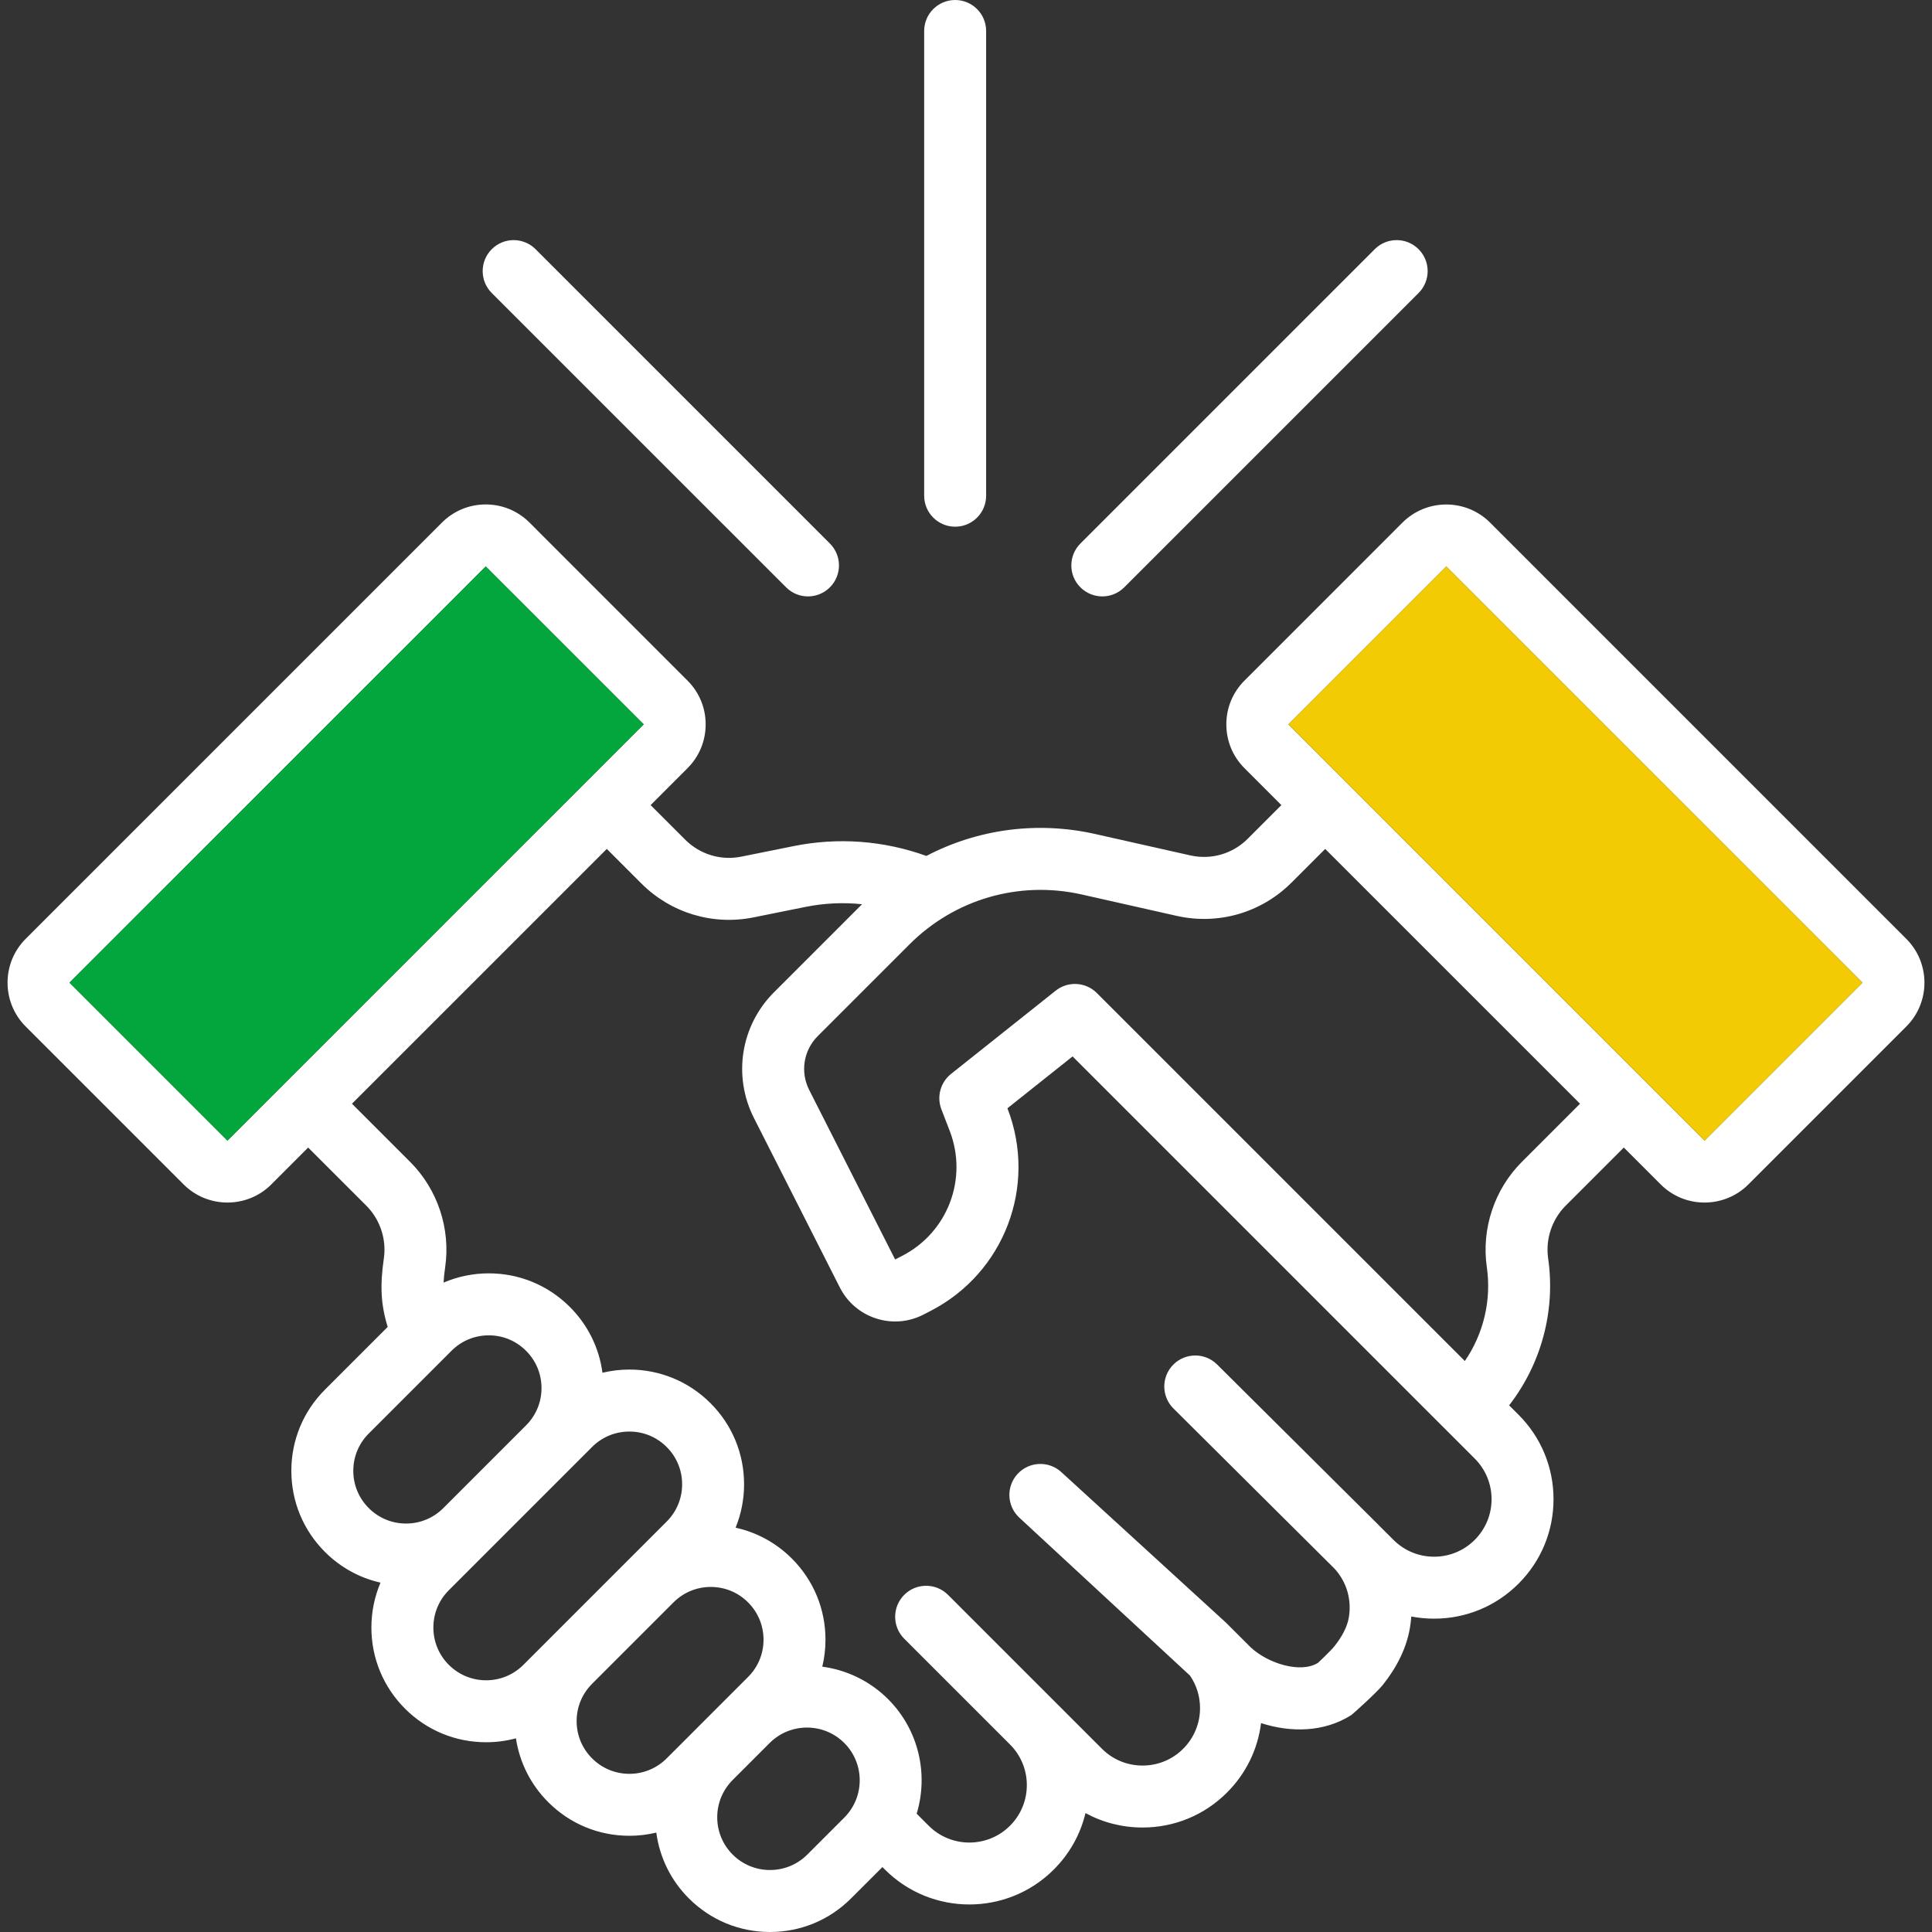<svg xmlns:xlink="http://www.w3.org/1999/xlink"  width="60" height="60" viewBox="0 0 60 60" fill="none" xmlns="http://www.w3.org/2000/svg">
    <rect x="0" y="0" width="60" height="60" fill="#333333" stroke="none"/>
    <g clip-path="url(#clip0_3081_4675)">
        <path d="M32.727 58.06C33.218 57.569 33.554 56.965 33.711 56.307C34.249 56.6 34.854 56.755 35.483 56.755C36.474 56.755 37.405 56.37 38.106 55.669C38.695 55.08 39.062 54.327 39.163 53.513C40.087 53.81 41.118 53.802 41.968 53.262C42.003 53.239 42.753 52.567 42.944 52.327C43.398 51.758 43.681 51.165 43.785 50.564C43.805 50.444 43.82 50.323 43.829 50.202C44.06 50.246 44.297 50.269 44.537 50.269C45.528 50.269 46.459 49.883 47.16 49.182C47.86 48.482 48.246 47.55 48.246 46.559C48.246 45.569 47.86 44.637 47.16 43.936L46.867 43.644C47.864 42.361 48.314 40.704 48.079 39.08C47.993 38.483 48.196 37.871 48.623 37.444L50.429 35.638L51.575 36.784C51.951 37.159 52.443 37.347 52.936 37.346C53.429 37.346 53.922 37.159 54.297 36.784L59.203 31.878C59.953 31.128 59.953 29.907 59.202 29.157L46.276 16.23C45.526 15.48 44.305 15.48 43.554 16.23L38.649 21.136C38.285 21.499 38.085 21.982 38.085 22.496C38.085 23.01 38.285 23.494 38.649 23.857L39.794 25.003L38.749 26.049C38.279 26.518 37.613 26.711 36.965 26.565L34.017 25.902C32.207 25.494 30.359 25.75 28.769 26.582C27.445 26.104 26.029 25.997 24.639 26.278L23.022 26.604C22.389 26.732 21.738 26.535 21.281 26.078L20.206 25.003L21.351 23.857C21.715 23.494 21.915 23.01 21.915 22.496C21.915 21.982 21.715 21.499 21.351 21.136L16.446 16.23C16.082 15.866 15.599 15.666 15.085 15.666C14.571 15.666 14.088 15.866 13.724 16.23L0.797 29.157C0.047 29.907 0.047 31.128 0.797 31.878L5.703 36.784C6.078 37.159 6.571 37.346 7.064 37.346C7.557 37.346 8.05 37.159 8.425 36.784L9.57 35.638L11.377 37.444C11.803 37.871 12.007 38.483 11.921 39.08C11.799 39.92 11.825 40.511 12.04 41.209L10.091 43.158C9.418 43.831 9.048 44.726 9.048 45.677C9.048 46.629 9.418 47.523 10.091 48.196C10.573 48.678 11.168 49.004 11.817 49.15C11.632 49.586 11.534 50.057 11.534 50.545C11.534 51.496 11.905 52.391 12.578 53.064C13.25 53.736 14.145 54.107 15.097 54.107C15.414 54.107 15.725 54.065 16.023 53.985C16.135 54.733 16.482 55.424 17.027 55.969C17.7 56.642 18.594 57.012 19.546 57.012C19.831 57.012 20.111 56.978 20.382 56.913C20.485 57.684 20.834 58.397 21.393 58.956C22.066 59.629 22.961 60 23.913 60C24.864 60 25.759 59.629 26.431 58.956L27.404 57.984L27.481 58.06C28.204 58.783 29.154 59.145 30.104 59.145C31.054 59.145 32.004 58.783 32.727 58.06ZM25.071 57.596C24.761 57.905 24.35 58.075 23.913 58.075C23.475 58.075 23.064 57.905 22.754 57.596C22.445 57.286 22.274 56.875 22.274 56.437C22.274 56 22.445 55.589 22.754 55.279L23.903 54.13C24.223 53.811 24.642 53.651 25.062 53.651C25.481 53.651 25.901 53.811 26.22 54.13C26.859 54.769 26.859 55.808 26.22 56.447L25.071 57.596ZM16.255 51.703C15.945 52.012 15.534 52.183 15.097 52.183C14.659 52.183 14.248 52.012 13.938 51.703C13.629 51.394 13.459 50.982 13.459 50.545C13.459 50.107 13.629 49.696 13.938 49.387L18.388 44.937C18.697 44.628 19.108 44.458 19.546 44.458C19.983 44.458 20.395 44.628 20.704 44.938C21.014 45.247 21.184 45.658 21.184 46.096C21.184 46.533 21.014 46.944 20.704 47.254L18.48 49.478L17.027 50.931C17.027 50.931 17.026 50.931 17.026 50.932L16.255 51.703ZM10.972 45.677C10.972 45.24 11.142 44.828 11.452 44.519L14.021 41.95C14.33 41.64 14.742 41.47 15.179 41.47C15.617 41.47 16.028 41.64 16.337 41.95C16.647 42.259 16.817 42.67 16.817 43.108C16.817 43.545 16.647 43.957 16.337 44.266L13.767 46.836C13.458 47.145 13.047 47.315 12.61 47.315C12.172 47.315 11.761 47.145 11.452 46.835C11.142 46.526 10.972 46.115 10.972 45.677ZM17.908 53.45C17.908 53.012 18.078 52.601 18.388 52.292L20.916 49.764C21.225 49.454 21.637 49.284 22.074 49.284C22.512 49.284 22.923 49.454 23.232 49.764C23.542 50.073 23.712 50.484 23.712 50.922C23.712 51.359 23.542 51.771 23.232 52.08L21.667 53.645L21.394 53.919C21.393 53.919 21.394 53.918 21.394 53.919L20.704 54.608C20.395 54.917 19.983 55.088 19.546 55.088C19.108 55.088 18.697 54.917 18.388 54.608C18.078 54.299 17.908 53.887 17.908 53.45ZM27.581 52.769C27.007 52.196 26.285 51.86 25.537 51.76C25.602 51.489 25.636 51.208 25.636 50.922C25.636 49.97 25.266 49.076 24.593 48.403C24.106 47.916 23.502 47.588 22.845 47.444C23.017 47.021 23.108 46.565 23.108 46.096C23.108 45.144 22.738 44.249 22.065 43.577C21.392 42.904 20.497 42.533 19.546 42.533C19.261 42.533 18.98 42.567 18.71 42.632C18.607 41.861 18.258 41.148 17.698 40.589C17.026 39.916 16.131 39.545 15.179 39.545C14.689 39.545 14.213 39.645 13.776 39.832C13.782 39.69 13.799 39.535 13.825 39.355C13.998 38.16 13.591 36.937 12.738 36.084L10.931 34.277L16.403 28.806L18.845 26.364L19.92 27.439C20.834 28.353 22.136 28.746 23.403 28.49L25.019 28.164C25.602 28.047 26.191 28.02 26.771 28.082L24.037 30.816C23.004 31.848 22.754 33.417 23.414 34.72L26.082 39.984C26.316 40.445 26.715 40.786 27.206 40.945C27.697 41.104 28.22 41.062 28.678 40.826L28.896 40.714C31.188 39.536 32.218 36.834 31.291 34.43L31.286 34.419L33.31 32.808L44.86 44.359C44.861 44.359 44.862 44.36 44.862 44.36L45.799 45.297C46.136 45.634 46.322 46.083 46.322 46.559C46.322 47.036 46.136 47.484 45.799 47.822C45.462 48.159 45.014 48.345 44.537 48.345C44.06 48.345 43.612 48.159 43.273 47.82L42.829 47.378C42.803 47.351 42.777 47.325 42.751 47.298L37.799 42.376C37.422 42.001 36.813 42.003 36.438 42.38C36.063 42.757 36.065 43.366 36.442 43.741L41.447 48.718C41.606 48.892 41.73 49.097 41.809 49.315C41.915 49.608 41.942 49.926 41.888 50.237C41.84 50.515 41.69 50.814 41.44 51.127C41.32 51.277 40.934 51.639 40.934 51.639C40.4 51.978 39.389 51.666 38.848 51.166C38.846 51.164 38.085 50.403 38.075 50.394L32.959 45.716C32.567 45.358 31.96 45.385 31.601 45.775C31.242 46.165 31.267 46.772 31.656 47.132C31.656 47.132 35.473 50.665 36.956 52.037C37.159 52.332 37.268 52.681 37.268 53.046C37.268 53.523 37.082 53.971 36.745 54.309C36.408 54.646 35.96 54.831 35.483 54.831C35.006 54.831 34.558 54.646 34.221 54.309L29.442 49.53C29.066 49.154 28.457 49.154 28.081 49.53C27.706 49.906 27.706 50.515 28.081 50.891L31.366 54.176C31.703 54.513 31.889 54.961 31.889 55.438C31.889 55.914 31.703 56.363 31.366 56.7C30.67 57.396 29.538 57.396 28.842 56.7L28.468 56.327C28.837 55.108 28.541 53.73 27.581 52.769ZM7.064 35.423L2.158 30.517L15.085 17.591L19.991 22.495L19.991 22.496L7.064 35.423ZM51.111 33.598C51.111 33.598 51.11 33.597 51.11 33.597L41.836 24.323L40.01 22.496L44.915 17.591L57.842 30.517L52.936 35.423L51.111 33.598ZM49.069 34.277L47.262 36.084C46.409 36.937 46.002 38.16 46.175 39.355C46.323 40.38 46.071 41.425 45.492 42.268C42.912 39.689 34.357 31.134 34.071 30.847C34.037 30.813 34.001 30.781 33.962 30.751C33.611 30.487 33.127 30.494 32.784 30.767L29.535 33.352C29.206 33.614 29.085 34.059 29.236 34.451L29.495 35.122C30.067 36.607 29.432 38.275 28.017 39.002L27.799 39.114L25.13 33.849C24.847 33.291 24.954 32.619 25.397 32.176L28.244 29.329C29.652 27.921 31.653 27.342 33.595 27.779L36.542 28.443C37.837 28.734 39.171 28.348 40.109 27.41L41.155 26.364L49.069 34.277Z" fill="white"></path>
        <path d="M19.99 22.496L19.991 22.495L15.085 17.591L2.158 30.517L7.064 35.423L19.99 22.496Z" fill="#03A63C"></path>
        <path d="M57.842 30.517L44.915 17.591L40.01 22.496L41.836 24.323L51.11 33.597C51.11 33.597 51.111 33.598 51.111 33.598L52.936 35.423L57.842 30.517Z" fill="#F2CB05"></path>
        <path d="M30.625 15.395V0.962C30.625 0.431 30.195 0 29.663 0C29.132 0 28.701 0.431 28.701 0.962V15.395C28.701 15.927 29.132 16.357 29.663 16.357C30.195 16.357 30.625 15.927 30.625 15.395Z" fill="white"></path>
        <path d="M24.413 18.24C24.6 18.428 24.846 18.522 25.093 18.522C25.339 18.522 25.585 18.428 25.773 18.24C26.149 17.865 26.149 17.256 25.773 16.88L16.632 7.739C16.257 7.363 15.647 7.363 15.272 7.739C14.896 8.115 14.896 8.724 15.272 9.1L24.413 18.24Z" fill="white"></path>
        <path d="M34.914 18.24L44.055 9.1C44.431 8.724 44.431 8.115 44.055 7.739C43.679 7.363 43.07 7.363 42.694 7.739L33.553 16.88C33.177 17.255 33.177 17.865 33.553 18.24C33.741 18.428 33.987 18.522 34.234 18.522C34.48 18.522 34.726 18.428 34.914 18.24Z" fill="white"></path>
    </g>
    <defs>
        <clipPath id="clip0_3081_4675">
            <rect width="60" height="60" fill="white"></rect>
        </clipPath>
    </defs>
</svg>